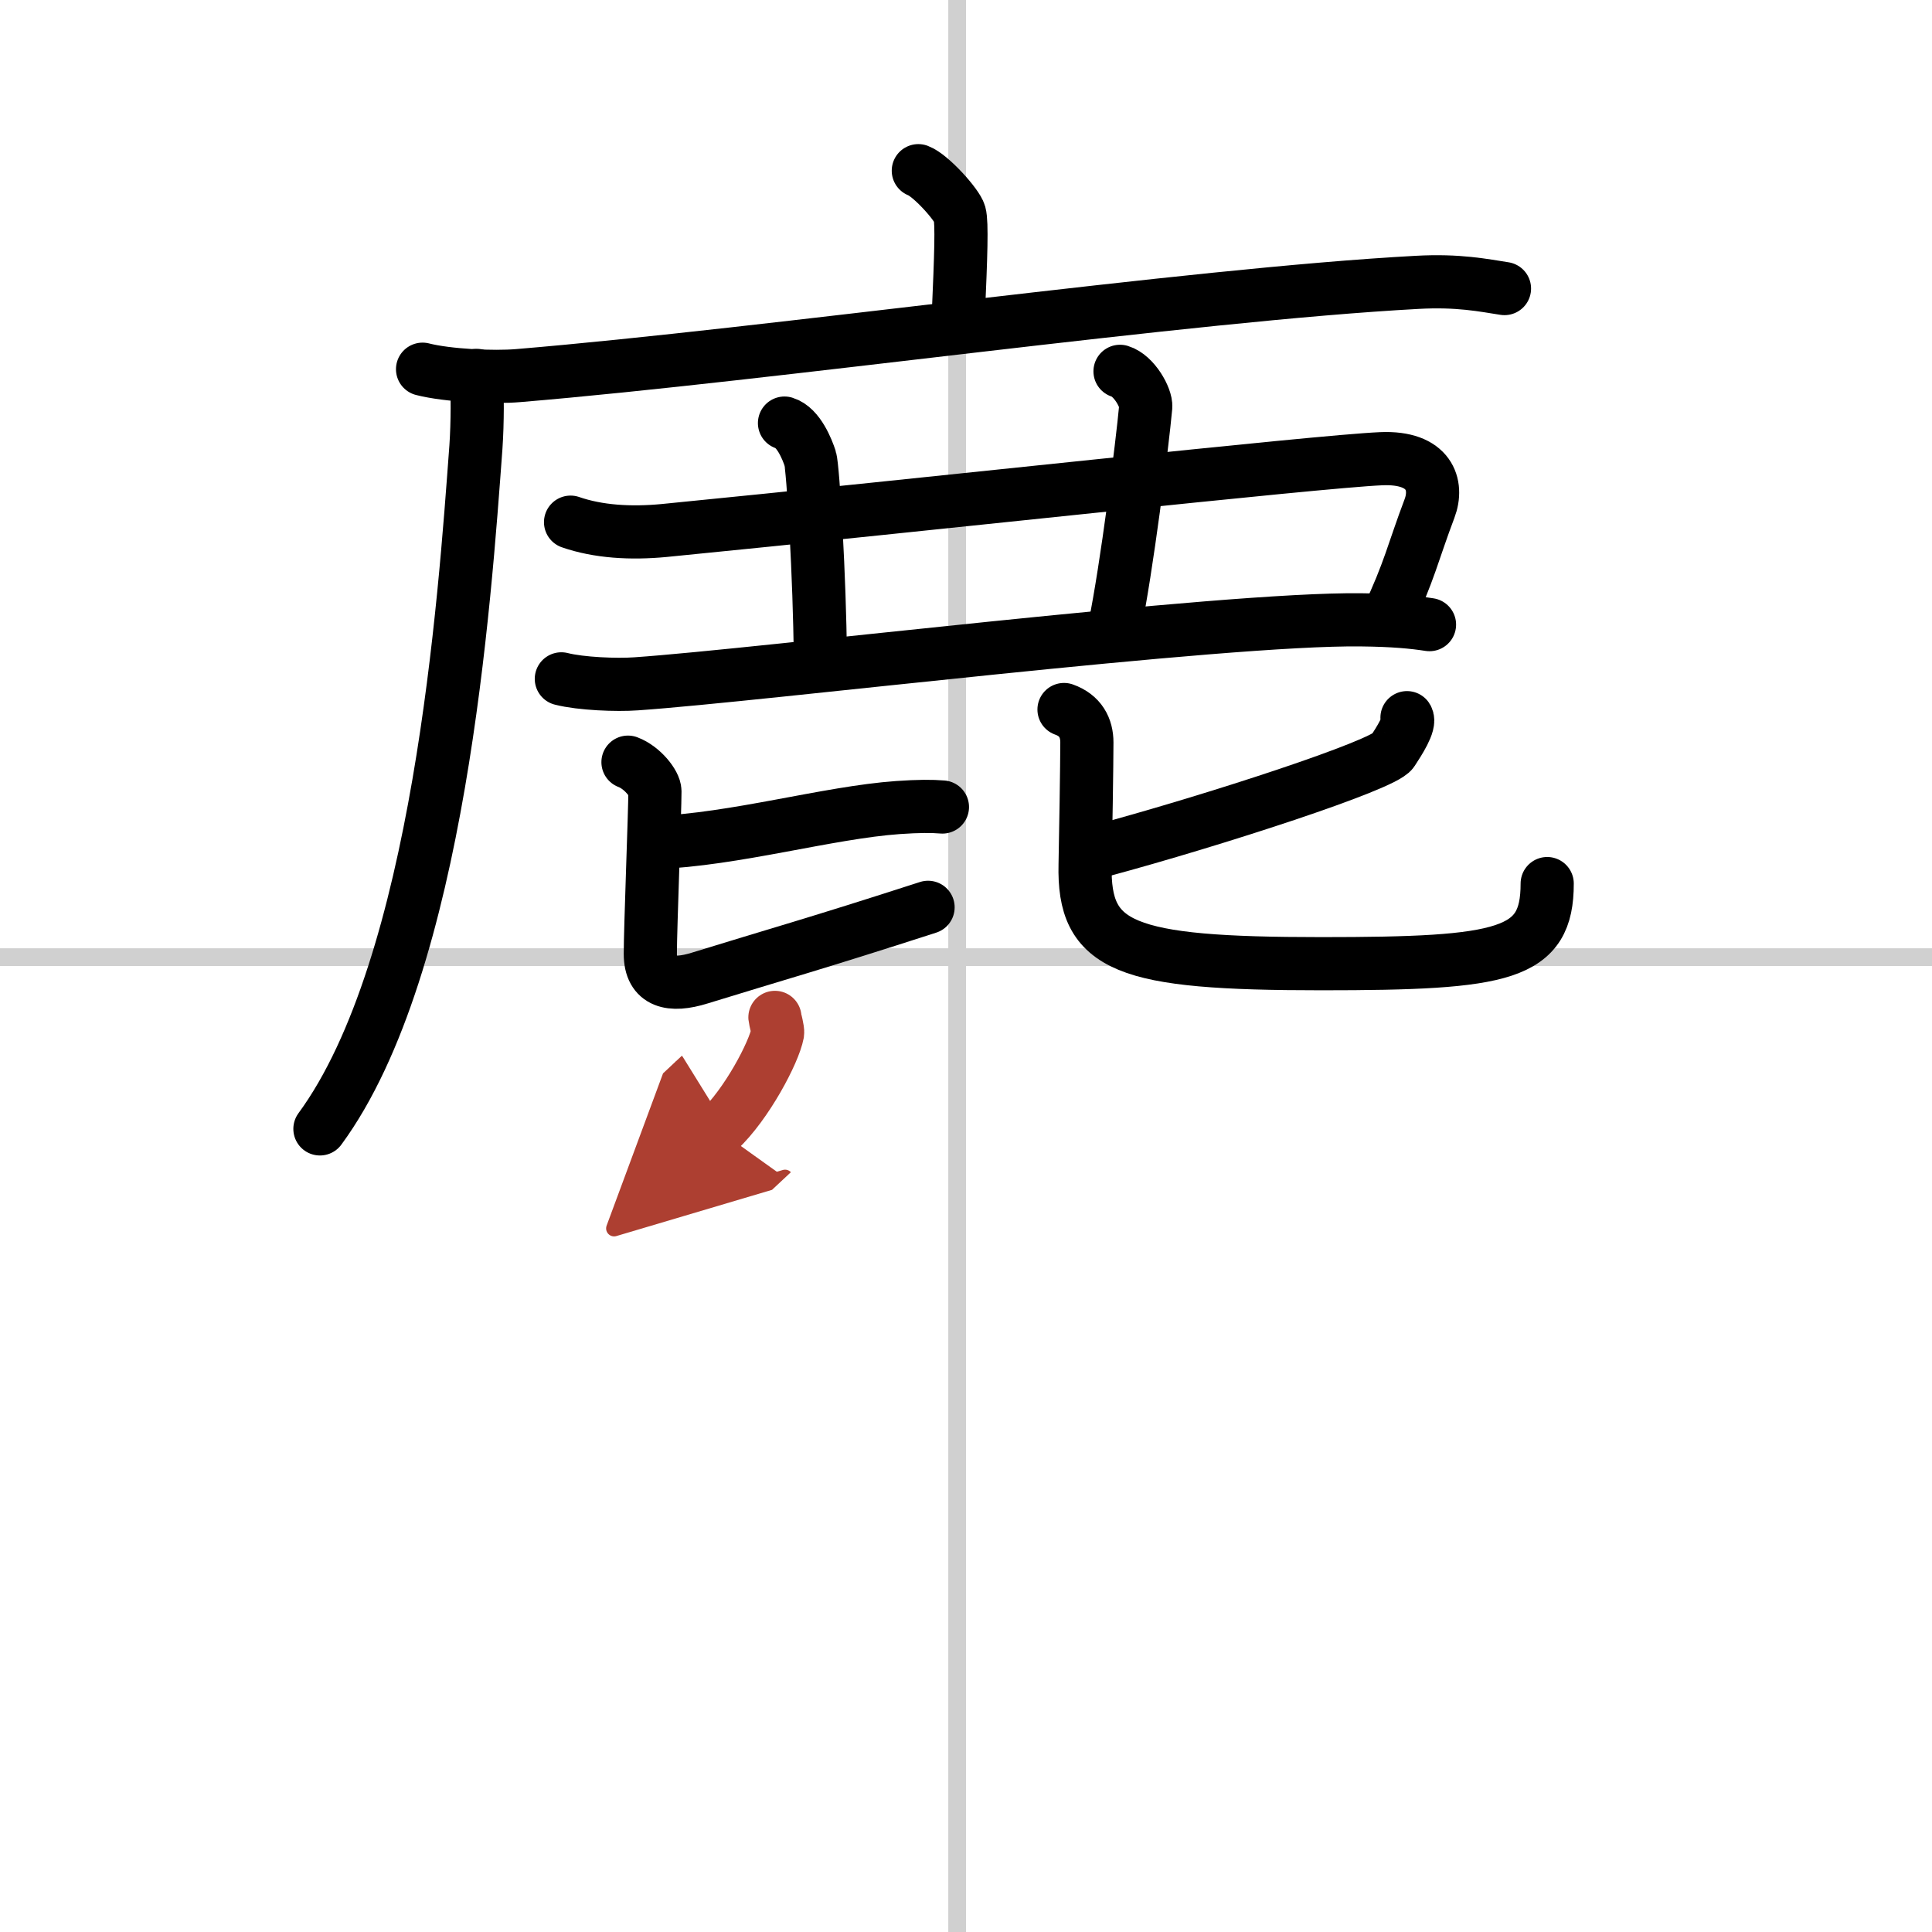 <svg width="400" height="400" viewBox="0 0 109 109" xmlns="http://www.w3.org/2000/svg"><defs><marker id="a" markerWidth="4" orient="auto" refX="1" refY="5" viewBox="0 0 10 10"><polyline points="0 0 10 5 0 10 1 5" fill="#ad3f31" stroke="#ad3f31"/></marker></defs><g fill="none" stroke="#000" stroke-linecap="round" stroke-linejoin="round" stroke-width="3"><rect width="100%" height="100%" fill="#fff" stroke="#fff"/><line x1="54" x2="54" y2="109" stroke="#d0d0d0" stroke-width="1"/><line x2="109" y1="54" y2="54" stroke="#d0d0d0" stroke-width="1"/><path d="m51.81 9.63c0.7 0.26 2.19 1.92 2.33 2.43s0.07 2.43-0.07 5.63"/><path d="M23.84,20.83c1.41,0.36,3.99,0.48,5.4,0.36C43.5,20,67,16.63,79.95,15.93c2.34-0.13,3.76,0.17,4.93,0.35"/><path d="m26.9 21.18c0.03 1.01 0.05 2.6-0.05 4.05-0.63 8.54-2.04 29.26-8.8 38.46"/><path d="m32.19 29.46c1.56 0.54 3.39 0.65 5.28 0.47 14.53-1.43 36.77-3.89 40.45-4.05 2.75-0.12 3.23 1.49 2.73 2.81-0.92 2.43-1.14 3.58-2.38 6.19"/><path d="m44.26 23.87c0.8 0.24 1.29 1.51 1.45 2s0.54 6.88 0.57 11.15"/><path d="m63.19 20.95c0.8 0.24 1.49 1.5 1.45 2-0.2 2.18-1.07 9.09-1.76 12.46"/><path d="m31.67 38.3c1.1 0.28 3.12 0.36 4.22 0.28 7.01-0.48 33.04-3.71 40.91-3.61 1.83 0.02 2.94 0.13 3.85 0.27"/><path d="m36.92 47.54c4.55-0.17 9.79-1.7 13.75-1.98 1.16-0.08 1.9-0.08 2.5-0.03"/><path d="m35.43 43c0.82 0.31 1.52 1.22 1.52 1.64 0 1.14-0.26 7.73-0.26 9.18 0 1.61 1.16 1.87 2.79 1.36 4.27-1.32 6.51-1.93 12.88-3.99"/><path d="m79.38 40.49c0.21 0.32-0.46 1.35-0.82 1.9-0.51 0.78-10.03 3.88-16.45 5.61"/><path d="m60.03 40.03c0.93 0.33 1.29 1.03 1.29 1.86 0 1.09-0.07 5.61-0.1 6.89-0.11 4.68 2.22 5.59 13.33 5.59 10.39 0 12.74-0.49 12.74-4.52"/><path d="m43.72 57.4c0.01 0.13 0.18 0.7 0.15 0.89-0.2 1.08-1.75 4.02-3.31 5.48" marker-end="url(#a)" stroke="#ad3f31"/></g></svg>
